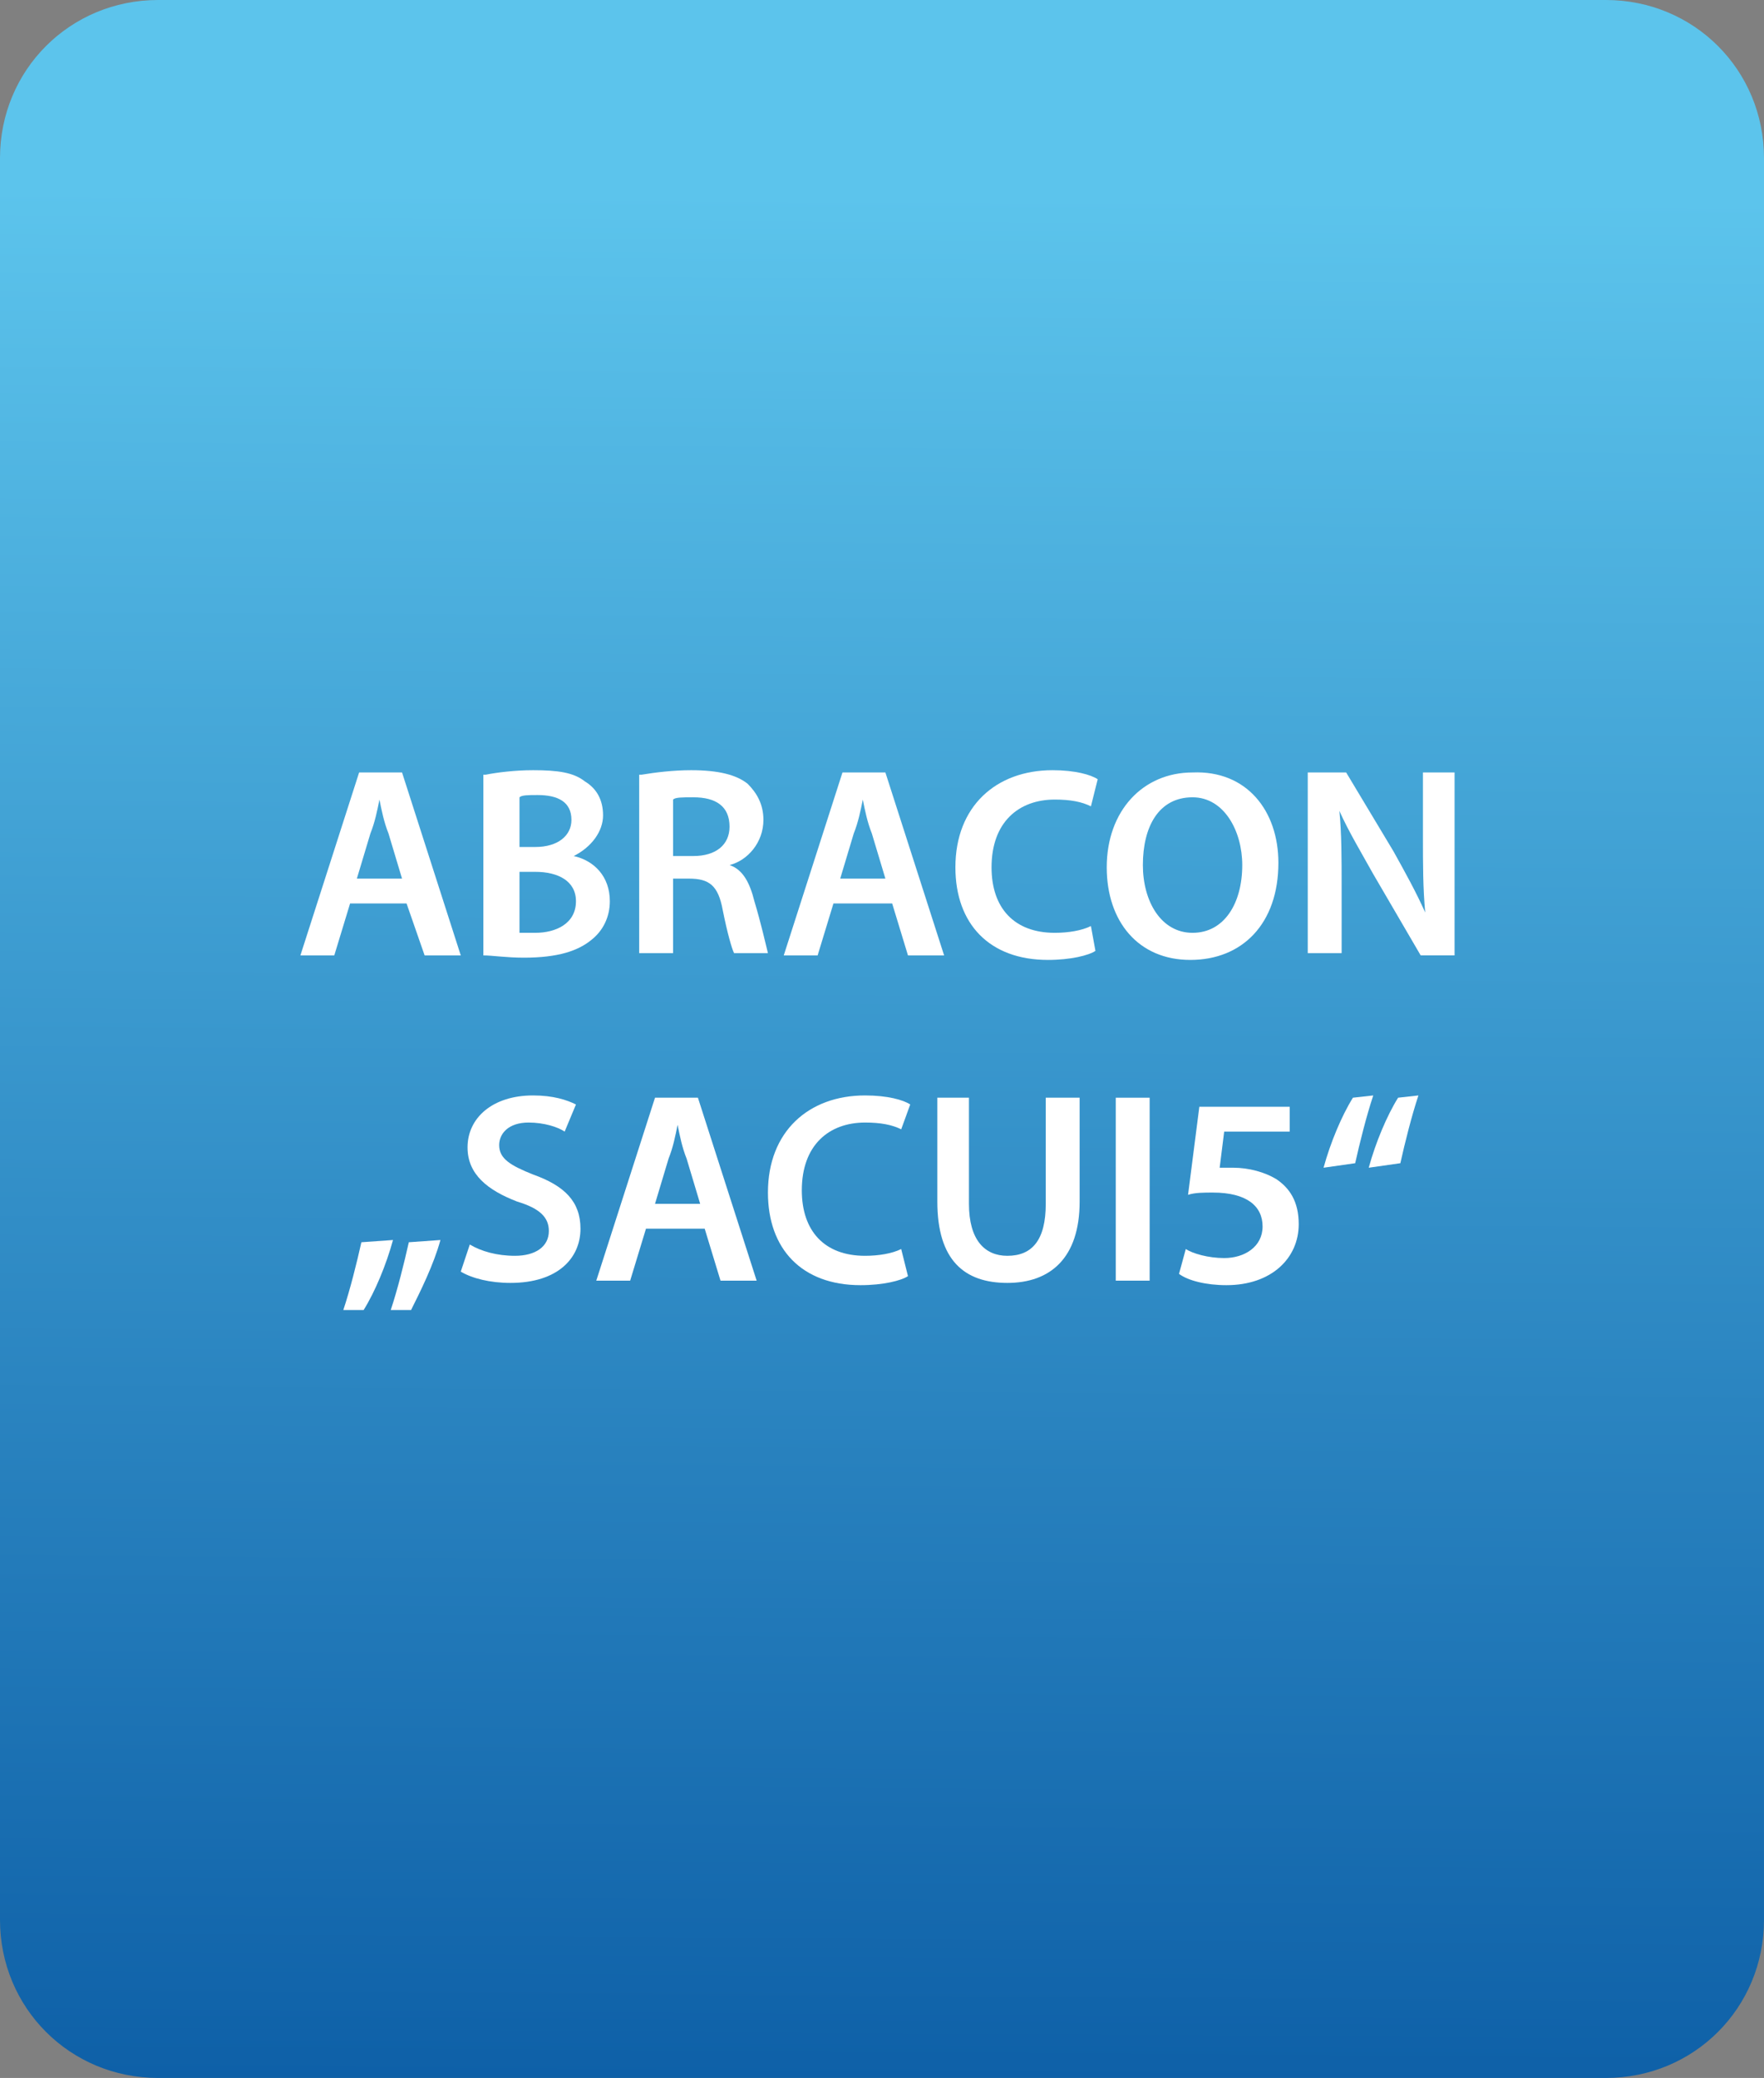 <?xml version="1.0" encoding="utf-8"?>
<!-- Generator: Adobe Illustrator 16.0.3, SVG Export Plug-In . SVG Version: 6.00 Build 0)  -->
<!DOCTYPE svg PUBLIC "-//W3C//DTD SVG 1.1//EN" "http://www.w3.org/Graphics/SVG/1.1/DTD/svg11.dtd">
<svg version="1.1" id="Ebene_3" xmlns="http://www.w3.org/2000/svg" xmlns:xlink="http://www.w3.org/1999/xlink" x="0px" y="0px"
	 width="78.1px" height="92px" viewBox="0 0 78.1 92" style="enable-background:new 0 0 78.1 92;" xml:space="preserve">
<rect x="0" y="0" width="78.1" height="92" fill="#808080" stroke="none"/>
<style type="text/css">
<![CDATA[
	.st0{fill:url(#SVGID_1_);}
	.st1{fill:#FFFFFF;}
	.st2{fill:none;}
]]>
</style>
<linearGradient id="SVGID_1_" gradientUnits="userSpaceOnUse" x1="39.315" y1="-856.756" x2="38.618" y2="-955.309" gradientTransform="matrix(1 0 0 -1 0 -848.19)">
	<stop  offset="0" style="stop-color:#5CC4EC"/>
	<stop  offset="1" style="stop-color:#004E9B"/>
</linearGradient>
<path class="st0" d="M7,0h64.1c3.9,0,7,3.1,7,7v78c0,3.9-3.1,7-7,7H7c-3.9,0-7-3.1-7-7V7C0,3.1,3.1,0,7,0z"/>
<rect x="5.1" y="6.2" class="st2" width="68.7" height="75.3"/>
<g>
	<path class="st1" d="M15.5,40l-0.7,2.3h-1.5l2.6-8.1h1.9l2.6,8.1h-1.6L18,40H15.5z M17.8,38.9l-0.6-2c-0.2-0.5-0.3-1-0.4-1.5h0
		c-0.1,0.5-0.2,1-0.4,1.5l-0.6,2H17.8z"/>
	<path class="st1" d="M21.5,34.3c0.5-0.1,1.3-0.2,2.1-0.2c1.1,0,1.8,0.1,2.3,0.5c0.5,0.3,0.8,0.8,0.8,1.5c0,0.7-0.5,1.4-1.3,1.8v0
		c0.9,0.2,1.6,0.9,1.6,2c0,0.7-0.3,1.3-0.8,1.7c-0.6,0.5-1.5,0.8-3,0.8c-0.8,0-1.4-0.1-1.8-0.1V34.3z M22.9,37.5h0.8
		c1,0,1.6-0.5,1.6-1.2c0-0.8-0.6-1.1-1.5-1.1c-0.4,0-0.7,0-0.8,0.1V37.5z M22.9,41.3c0.2,0,0.4,0,0.8,0c0.9,0,1.8-0.4,1.8-1.4
		c0-0.9-0.8-1.3-1.8-1.3h-0.7V41.3z"/>
	<path class="st1" d="M28.4,34.3c0.6-0.1,1.4-0.2,2.2-0.2c1.2,0,2,0.2,2.5,0.6c0.4,0.4,0.7,0.9,0.7,1.6c0,1-0.7,1.8-1.5,2v0
		c0.6,0.2,0.9,0.8,1.1,1.6c0.3,1,0.5,1.9,0.6,2.3h-1.5c-0.1-0.2-0.3-0.9-0.5-1.9c-0.2-1.1-0.6-1.4-1.5-1.4h-0.7v3.3h-1.5V34.3z
		 M29.8,37.9h0.9c1,0,1.6-0.5,1.6-1.3c0-0.9-0.6-1.3-1.6-1.3c-0.5,0-0.8,0-0.9,0.1V37.9z"/>
	<path class="st1" d="M36.9,40l-0.7,2.3h-1.5l2.6-8.1h1.9l2.6,8.1h-1.6L39.5,40H36.9z M39.2,38.9l-0.6-2c-0.2-0.5-0.3-1-0.4-1.5h0
		c-0.1,0.5-0.2,1-0.4,1.5l-0.6,2H39.2z"/>
	<path class="st1" d="M48.5,42.1c-0.3,0.2-1.1,0.4-2.1,0.4c-2.6,0-4.1-1.6-4.1-4.1c0-2.7,1.8-4.3,4.3-4.3c1,0,1.7,0.2,2,0.4
		l-0.3,1.2c-0.4-0.2-0.9-0.3-1.6-0.3c-1.6,0-2.8,1-2.8,3c0,1.8,1,2.9,2.8,2.9c0.6,0,1.2-0.1,1.6-0.3L48.5,42.1z"/>
	<path class="st1" d="M56.6,38.2c0,2.7-1.6,4.3-3.9,4.3c-2.3,0-3.7-1.7-3.7-4.1c0-2.5,1.6-4.2,3.8-4.2
		C55.2,34.1,56.6,35.9,56.6,38.2z M50.6,38.3c0,1.6,0.8,3,2.2,3c1.4,0,2.2-1.3,2.2-3c0-1.5-0.8-3-2.2-3
		C51.3,35.3,50.6,36.6,50.6,38.3z"/>
	<path class="st1" d="M57.9,42.3v-8.1h1.7l2.1,3.5c0.5,0.9,1,1.8,1.4,2.7h0c-0.1-1.1-0.1-2.1-0.1-3.4v-2.8h1.4v8.1h-1.5l-2.1-3.6
		c-0.5-0.9-1.1-1.9-1.5-2.8l0,0c0.1,1,0.1,2.1,0.1,3.4v2.9H57.9z"/>
	<path class="st1" d="M15.2,58c0.3-0.9,0.6-2.1,0.8-3l1.4-0.1c-0.3,1.1-0.8,2.3-1.3,3.1L15.2,58z M17.3,58c0.3-0.9,0.6-2.1,0.8-3
		l1.4-0.1c-0.3,1.1-0.9,2.3-1.3,3.1L17.3,58z"/>
	<path class="st1" d="M20.8,55.1c0.5,0.3,1.2,0.5,2,0.5c0.9,0,1.5-0.4,1.5-1.1c0-0.6-0.4-1-1.4-1.3c-1.3-0.5-2.2-1.2-2.2-2.4
		c0-1.3,1.1-2.3,2.9-2.3c0.9,0,1.5,0.2,1.9,0.4L25,50.1c-0.3-0.2-0.9-0.4-1.6-0.4c-0.9,0-1.3,0.5-1.3,1c0,0.6,0.5,0.9,1.5,1.3
		c1.4,0.5,2.1,1.2,2.1,2.4c0,1.3-1,2.4-3.1,2.4c-0.9,0-1.7-0.2-2.2-0.5L20.8,55.1z"/>
	<path class="st1" d="M28.6,54.4l-0.7,2.3h-1.5l2.6-8.1h1.9l2.6,8.1h-1.6l-0.7-2.3H28.6z M31,53.3l-0.6-2c-0.2-0.5-0.3-1-0.4-1.5h0
		c-0.1,0.5-0.2,1-0.4,1.5l-0.6,2H31z"/>
	<path class="st1" d="M40.2,56.5c-0.3,0.2-1.1,0.4-2.1,0.4c-2.6,0-4.1-1.6-4.1-4.1c0-2.7,1.8-4.3,4.3-4.3c1,0,1.7,0.2,2,0.4L39.9,50
		c-0.4-0.2-0.9-0.3-1.6-0.3c-1.6,0-2.8,1-2.8,3c0,1.8,1,2.9,2.8,2.9c0.6,0,1.2-0.1,1.6-0.3L40.2,56.5z"/>
	<path class="st1" d="M42.9,48.6v4.7c0,1.6,0.7,2.3,1.7,2.3c1.1,0,1.7-0.7,1.7-2.3v-4.7h1.5v4.6c0,2.5-1.3,3.6-3.2,3.6
		c-1.9,0-3.1-1-3.1-3.6v-4.6H42.9z"/>
	<path class="st1" d="M50.9,48.6v8.1h-1.5v-8.1H50.9z"/>
	<path class="st1" d="M57.2,50.1h-3L54,51.7c0.2,0,0.3,0,0.6,0c0.7,0,1.4,0.2,1.9,0.5c0.6,0.4,1,1,1,2c0,1.5-1.2,2.7-3.2,2.7
		c-0.9,0-1.7-0.2-2.1-0.5l0.3-1.1c0.3,0.2,1,0.4,1.7,0.4c0.9,0,1.7-0.5,1.7-1.4c0-0.9-0.7-1.5-2.2-1.5c-0.4,0-0.8,0-1.1,0.1l0.5-3.9
		h4V50.1z"/>
	<path class="st1" d="M58.6,51.7c0.3-1.1,0.8-2.3,1.3-3.1l0.9-0.1c-0.3,0.9-0.6,2.1-0.8,3L58.6,51.7z M60.6,51.7
		c0.3-1.1,0.8-2.3,1.3-3.1l0.9-0.1c-0.3,0.9-0.6,2.1-0.8,3L60.6,51.7z"/>
</g>
</svg>
